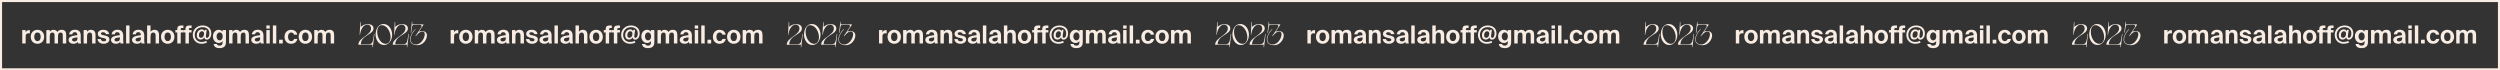 <?xml version="1.0" encoding="UTF-8"?> <svg xmlns="http://www.w3.org/2000/svg" width="1208" height="34" viewBox="0 0 1208 34" fill="none"><rect x="0" y="0" width="1208" height="34" fill="#333333" stroke="none"/> <path d="M14.44 14.58V16.14C14.2 16.104 13.996 16.104 13.756 16.104C12.94 16.104 12.4 16.404 12.4 17.616V21H10.744V14.544H12.376V15.672C12.748 14.868 13.324 14.556 14.08 14.556C14.188 14.556 14.332 14.568 14.44 14.58ZM18.099 15.696C17.187 15.696 16.539 16.428 16.539 17.784C16.539 19.14 17.187 19.86 18.099 19.86C19.011 19.86 19.659 19.14 19.659 17.784C19.659 16.428 19.011 15.696 18.099 15.696ZM18.099 21.156C16.467 21.156 14.859 20.04 14.859 17.784C14.859 15.516 16.467 14.4 18.099 14.4C19.731 14.4 21.339 15.516 21.339 17.784C21.339 20.04 19.731 21.156 18.099 21.156ZM30.336 21V17.244C30.336 16.536 30.276 15.732 29.304 15.732C28.2 15.732 28.02 16.656 28.02 17.64V21H26.364V17.244C26.364 16.536 26.304 15.732 25.332 15.732C24.228 15.732 24.048 16.656 24.048 17.64V21H22.392V14.544H24.048V15.396C24.42 14.76 25.068 14.4 25.848 14.4C26.94 14.4 27.432 14.988 27.684 15.456C28.2 14.736 28.836 14.4 29.808 14.4C31.428 14.4 31.992 15.408 31.992 16.932V21H30.336ZM37.417 18.528V18.048C35.557 18.24 34.825 18.456 34.825 19.176C34.825 19.644 35.185 20.028 35.941 20.028C36.985 20.028 37.417 19.476 37.417 18.528ZM37.561 20.196C37.093 20.868 36.421 21.156 35.449 21.156C34.213 21.156 33.121 20.436 33.121 19.26C33.121 17.736 34.825 17.28 37.369 16.992V16.884C37.369 15.888 36.829 15.54 36.157 15.54C35.521 15.54 34.993 15.864 34.957 16.584H33.409C33.541 15.312 34.573 14.376 36.241 14.376C37.765 14.376 39.025 15.048 39.025 17.22C39.025 17.412 39.001 18.288 39.001 18.864C39.001 19.884 39.061 20.46 39.193 21H37.669C37.621 20.796 37.597 20.52 37.561 20.196ZM42.06 14.544V15.396C42.432 14.736 43.128 14.4 43.932 14.4C45.48 14.4 46.164 15.336 46.164 16.932V21H44.508V17.292C44.508 16.464 44.328 15.732 43.392 15.732C42.3 15.732 42.06 16.62 42.06 17.64V21H40.404V14.544H42.06ZM52.737 16.488H51.189C51.057 15.948 50.577 15.564 49.809 15.564C49.197 15.564 48.765 15.792 48.765 16.188C48.765 16.536 49.017 16.8 49.629 16.932L50.493 17.124C51.777 17.412 52.869 17.736 52.869 19.068C52.869 20.364 51.537 21.156 50.073 21.156C48.489 21.156 47.289 20.34 47.133 18.864H48.729C48.825 19.488 49.257 19.956 50.121 19.956C50.841 19.956 51.285 19.692 51.285 19.224C51.285 18.744 50.793 18.564 50.229 18.432L49.269 18.228C48.057 17.976 47.253 17.472 47.253 16.296C47.253 15.144 48.501 14.376 49.893 14.376C51.237 14.376 52.509 15 52.737 16.488ZM57.936 18.528V18.048C56.076 18.24 55.344 18.456 55.344 19.176C55.344 19.644 55.704 20.028 56.46 20.028C57.504 20.028 57.936 19.476 57.936 18.528ZM58.08 20.196C57.612 20.868 56.94 21.156 55.968 21.156C54.732 21.156 53.64 20.436 53.64 19.26C53.64 17.736 55.344 17.28 57.888 16.992V16.884C57.888 15.888 57.348 15.54 56.676 15.54C56.04 15.54 55.512 15.864 55.476 16.584H53.928C54.06 15.312 55.092 14.376 56.76 14.376C58.284 14.376 59.544 15.048 59.544 17.22C59.544 17.412 59.52 18.288 59.52 18.864C59.52 19.884 59.58 20.46 59.712 21H58.188C58.14 20.796 58.116 20.52 58.08 20.196ZM62.58 12.3V21H60.924V12.3H62.58ZM68.096 18.528V18.048C66.236 18.24 65.504 18.456 65.504 19.176C65.504 19.644 65.864 20.028 66.62 20.028C67.664 20.028 68.096 19.476 68.096 18.528ZM68.24 20.196C67.772 20.868 67.1 21.156 66.128 21.156C64.892 21.156 63.8 20.436 63.8 19.26C63.8 17.736 65.504 17.28 68.048 16.992V16.884C68.048 15.888 67.508 15.54 66.836 15.54C66.2 15.54 65.672 15.864 65.636 16.584H64.088C64.22 15.312 65.252 14.376 66.92 14.376C68.444 14.376 69.704 15.048 69.704 17.22C69.704 17.412 69.68 18.288 69.68 18.864C69.68 19.884 69.74 20.46 69.872 21H68.348C68.3 20.796 68.276 20.52 68.24 20.196ZM72.74 12.3V15.396C73.112 14.736 73.808 14.4 74.612 14.4C76.16 14.4 76.844 15.336 76.844 16.932V21H75.188V17.292C75.188 16.464 75.008 15.732 74.072 15.732C72.98 15.732 72.74 16.62 72.74 17.64V21H71.084V12.3H72.74ZM81.04 15.696C80.128 15.696 79.48 16.428 79.48 17.784C79.48 19.14 80.128 19.86 81.04 19.86C81.952 19.86 82.6 19.14 82.6 17.784C82.6 16.428 81.952 15.696 81.04 15.696ZM81.04 21.156C79.408 21.156 77.8 20.04 77.8 17.784C77.8 15.516 79.408 14.4 81.04 14.4C82.672 14.4 84.28 15.516 84.28 17.784C84.28 20.04 82.672 21.156 81.04 21.156ZM85.666 14.544V14.184C85.666 12.552 86.434 12.3 88.054 12.3H88.618V13.524H88.294C87.478 13.524 87.322 13.62 87.322 14.232V14.544H88.618V15.684H87.322V21H85.666V15.684H84.754V14.544H85.666ZM89.615 14.544V14.184C89.615 12.552 90.383 12.3 92.003 12.3H92.567V13.524H92.243C91.427 13.524 91.271 13.62 91.271 14.232V14.544H92.567V15.684H91.271V21H89.615V15.684H88.703V14.544H89.615ZM97.56 15.096C96.66 15.096 96.132 15.996 96.132 16.992C96.132 17.844 96.492 18.252 97.128 18.252C98.076 18.252 98.604 17.328 98.604 16.272C98.604 15.516 98.232 15.096 97.56 15.096ZM99.924 19.164C99.288 19.164 98.784 18.78 98.688 18.06C98.316 18.744 97.728 19.128 96.864 19.128C95.928 19.128 95.088 18.48 95.088 16.98C95.088 15.588 96.012 14.196 97.548 14.196C98.22 14.196 98.7 14.544 98.928 15.108C98.964 14.88 98.976 14.628 99.024 14.4H99.876L99.528 17.016C99.492 17.196 99.48 17.364 99.48 17.496C99.48 18.036 99.66 18.3 100.032 18.3C100.656 18.3 101.172 17.508 101.172 16.176C101.172 14.184 99.804 13.14 97.836 13.14C95.616 13.14 94.104 14.736 94.104 16.848C94.104 18.888 95.436 20.28 97.416 20.28C98.232 20.28 98.928 20.136 99.696 19.764L100.032 20.568C99.228 20.964 98.28 21.156 97.416 21.156C94.884 21.156 93.144 19.368 93.144 16.812C93.144 14.244 95.184 12.3 97.86 12.3C100.176 12.3 102.096 13.5 102.096 16.128C102.096 18.084 101.016 19.164 99.924 19.164ZM106.118 19.512C107.042 19.512 107.606 18.732 107.606 17.58C107.606 16.44 107.042 15.66 106.118 15.66C105.266 15.66 104.63 16.512 104.63 17.592C104.63 18.66 105.266 19.512 106.118 19.512ZM107.546 14.544H109.19V20.352C109.19 22.464 108.002 23.256 106.022 23.256C104.642 23.256 103.43 22.752 103.202 21.252H104.774C104.918 21.78 105.362 22.044 106.106 22.044C106.97 22.044 107.546 21.636 107.546 20.664V19.8C107.126 20.508 106.37 20.772 105.698 20.772C104.114 20.772 102.89 19.464 102.89 17.58C102.89 15.744 104.078 14.4 105.698 14.4C106.514 14.4 107.258 14.82 107.546 15.384V14.544ZM118.637 21V17.244C118.637 16.536 118.577 15.732 117.605 15.732C116.501 15.732 116.321 16.656 116.321 17.64V21H114.665V17.244C114.665 16.536 114.605 15.732 113.633 15.732C112.529 15.732 112.349 16.656 112.349 17.64V21H110.693V14.544H112.349V15.396C112.721 14.76 113.369 14.4 114.149 14.4C115.241 14.4 115.733 14.988 115.985 15.456C116.501 14.736 117.137 14.4 118.109 14.4C119.729 14.4 120.293 15.408 120.293 16.932V21H118.637ZM125.717 18.528V18.048C123.857 18.24 123.125 18.456 123.125 19.176C123.125 19.644 123.485 20.028 124.241 20.028C125.285 20.028 125.717 19.476 125.717 18.528ZM125.861 20.196C125.393 20.868 124.721 21.156 123.749 21.156C122.513 21.156 121.421 20.436 121.421 19.26C121.421 17.736 123.125 17.28 125.669 16.992V16.884C125.669 15.888 125.129 15.54 124.457 15.54C123.821 15.54 123.293 15.864 123.257 16.584H121.709C121.841 15.312 122.873 14.376 124.541 14.376C126.065 14.376 127.325 15.048 127.325 17.22C127.325 17.412 127.301 18.288 127.301 18.864C127.301 19.884 127.361 20.46 127.493 21H125.969C125.921 20.796 125.897 20.52 125.861 20.196ZM128.705 14.544H130.361V21H128.705V14.544ZM128.705 12.3H130.361V13.836H128.705V12.3ZM133.502 12.3V21H131.846V12.3H133.502ZM136.63 21H134.854V19.2H136.63V21ZM140.712 14.4C142.068 14.4 143.412 15.156 143.64 16.752H142.056C141.924 16.128 141.348 15.684 140.712 15.684C139.848 15.684 139.164 16.416 139.164 17.76C139.164 19.116 139.812 19.872 140.724 19.872C141.3 19.872 141.888 19.572 142.116 18.804H143.7C143.316 20.568 141.984 21.156 140.64 21.156C138.708 21.156 137.472 19.74 137.472 17.784C137.472 15.816 138.78 14.4 140.712 14.4ZM147.556 15.696C146.644 15.696 145.996 16.428 145.996 17.784C145.996 19.14 146.644 19.86 147.556 19.86C148.468 19.86 149.116 19.14 149.116 17.784C149.116 16.428 148.468 15.696 147.556 15.696ZM147.556 21.156C145.924 21.156 144.316 20.04 144.316 17.784C144.316 15.516 145.924 14.4 147.556 14.4C149.188 14.4 150.796 15.516 150.796 17.784C150.796 20.04 149.188 21.156 147.556 21.156ZM159.793 21V17.244C159.793 16.536 159.733 15.732 158.761 15.732C157.657 15.732 157.477 16.656 157.477 17.64V21H155.821V17.244C155.821 16.536 155.761 15.732 154.789 15.732C153.685 15.732 153.505 16.656 153.505 17.64V21H151.849V14.544H153.505V15.396C153.877 14.76 154.525 14.4 155.305 14.4C156.397 14.4 156.889 14.988 157.141 15.456C157.657 14.736 158.293 14.4 159.265 14.4C160.885 14.4 161.449 15.408 161.449 16.932V21H159.793Z" fill="#F9ECE2"></path> <path d="M180.014 21.588L173.154 21.602C173.14 18.201 179.3 17.038 179.3 13.79C179.3 12.572 178.474 11.9 177.48 11.9C175.478 11.9 174.204 14.406 173.98 16.744H173.784L174.12 10.585H174.316L174.344 13.021C174.75 12.713 175.688 11.649 177.606 11.649C179.482 11.649 180.476 12.489 180.476 13.707C180.476 16.87 174.498 16.884 174.358 21.364H177.396C177.396 21.364 177.914 21.351 178.208 21.351C179.692 21.323 180.084 20.651 180.406 18.55C180.518 17.837 180.742 16.366 180.742 16.366L180.938 16.395L180.322 21.421L180.168 22.806H179.972L180.014 21.588ZM181.494 16.73C181.494 13.678 183.132 11.592 185.302 11.592C187.962 11.592 189.488 14.322 189.488 16.73C189.488 19.684 187.696 21.756 185.568 21.756C182.964 21.756 181.494 19.096 181.494 16.73ZM188.718 17.907C188.718 15.652 187.178 12.181 184.462 12.181C183.006 12.181 182.278 13.623 182.278 15.457C182.278 17.892 183.818 21.169 186.352 21.169C187.836 21.169 188.718 19.811 188.718 17.907ZM196.639 21.588L189.779 21.602C189.765 18.201 195.925 17.038 195.925 13.79C195.925 12.572 195.099 11.9 194.105 11.9C192.103 11.9 190.829 14.406 190.605 16.744H190.409L190.745 10.585H190.941L190.969 13.021C191.375 12.713 192.313 11.649 194.231 11.649C196.107 11.649 197.101 12.489 197.101 13.707C197.101 16.87 191.123 16.884 190.983 21.364H194.021C194.021 21.364 194.539 21.351 194.833 21.351C196.317 21.323 196.709 20.651 197.031 18.55C197.143 17.837 197.367 16.366 197.367 16.366L197.563 16.395L196.947 21.421L196.793 22.806H196.597L196.639 21.588ZM202.781 12.012H202.655C201.983 12.012 201.031 11.998 199.813 12.055C199.407 12.069 199.197 12.377 199.071 13.091C198.931 13.847 198.679 15.806 198.679 15.806L198.455 15.778L199.043 10.57H199.239L199.197 11.789H204.601V12.012L202.375 15.345C203.369 14.812 206.295 14.588 206.295 17.151C206.295 19.265 204.335 21.84 201.759 21.84C196.509 21.84 197.713 16.927 200.625 14.085L200.779 14.239C200.779 14.239 200.205 14.771 199.617 15.624C199.001 16.52 198.357 17.738 198.357 19.11C198.357 20.805 199.799 21.518 201.031 21.518C203.201 21.518 205.245 18.718 205.245 16.479C205.245 15.764 204.839 15.232 204.083 15.232C202.599 15.232 201.325 17.038 200.933 17.5L200.765 17.36L203.467 13.3C203.985 12.53 203.705 12.012 202.781 12.012Z" fill="#F9ECE2"></path> <path d="M221.44 14.58V16.14C221.2 16.104 220.996 16.104 220.756 16.104C219.94 16.104 219.4 16.404 219.4 17.616V21H217.744V14.544H219.376V15.672C219.748 14.868 220.324 14.556 221.08 14.556C221.188 14.556 221.332 14.568 221.44 14.58ZM225.099 15.696C224.187 15.696 223.539 16.428 223.539 17.784C223.539 19.14 224.187 19.86 225.099 19.86C226.011 19.86 226.659 19.14 226.659 17.784C226.659 16.428 226.011 15.696 225.099 15.696ZM225.099 21.156C223.467 21.156 221.859 20.04 221.859 17.784C221.859 15.516 223.467 14.4 225.099 14.4C226.731 14.4 228.339 15.516 228.339 17.784C228.339 20.04 226.731 21.156 225.099 21.156ZM237.336 21V17.244C237.336 16.536 237.276 15.732 236.304 15.732C235.2 15.732 235.02 16.656 235.02 17.64V21H233.364V17.244C233.364 16.536 233.304 15.732 232.332 15.732C231.228 15.732 231.048 16.656 231.048 17.64V21H229.392V14.544H231.048V15.396C231.42 14.76 232.068 14.4 232.848 14.4C233.94 14.4 234.432 14.988 234.684 15.456C235.2 14.736 235.836 14.4 236.808 14.4C238.428 14.4 238.992 15.408 238.992 16.932V21H237.336ZM244.417 18.528V18.048C242.557 18.24 241.825 18.456 241.825 19.176C241.825 19.644 242.185 20.028 242.941 20.028C243.985 20.028 244.417 19.476 244.417 18.528ZM244.561 20.196C244.093 20.868 243.421 21.156 242.449 21.156C241.213 21.156 240.121 20.436 240.121 19.26C240.121 17.736 241.825 17.28 244.369 16.992V16.884C244.369 15.888 243.829 15.54 243.157 15.54C242.521 15.54 241.993 15.864 241.957 16.584H240.409C240.541 15.312 241.573 14.376 243.241 14.376C244.765 14.376 246.025 15.048 246.025 17.22C246.025 17.412 246.001 18.288 246.001 18.864C246.001 19.884 246.061 20.46 246.193 21H244.669C244.621 20.796 244.597 20.52 244.561 20.196ZM249.06 14.544V15.396C249.432 14.736 250.128 14.4 250.932 14.4C252.48 14.4 253.164 15.336 253.164 16.932V21H251.508V17.292C251.508 16.464 251.328 15.732 250.392 15.732C249.3 15.732 249.06 16.62 249.06 17.64V21H247.404V14.544H249.06ZM259.737 16.488H258.189C258.057 15.948 257.577 15.564 256.809 15.564C256.197 15.564 255.765 15.792 255.765 16.188C255.765 16.536 256.017 16.8 256.629 16.932L257.493 17.124C258.777 17.412 259.869 17.736 259.869 19.068C259.869 20.364 258.537 21.156 257.073 21.156C255.489 21.156 254.289 20.34 254.133 18.864H255.729C255.825 19.488 256.257 19.956 257.121 19.956C257.841 19.956 258.285 19.692 258.285 19.224C258.285 18.744 257.793 18.564 257.229 18.432L256.269 18.228C255.057 17.976 254.253 17.472 254.253 16.296C254.253 15.144 255.501 14.376 256.893 14.376C258.237 14.376 259.509 15 259.737 16.488ZM264.936 18.528V18.048C263.076 18.24 262.344 18.456 262.344 19.176C262.344 19.644 262.704 20.028 263.46 20.028C264.504 20.028 264.936 19.476 264.936 18.528ZM265.08 20.196C264.612 20.868 263.94 21.156 262.968 21.156C261.732 21.156 260.64 20.436 260.64 19.26C260.64 17.736 262.344 17.28 264.888 16.992V16.884C264.888 15.888 264.348 15.54 263.676 15.54C263.04 15.54 262.512 15.864 262.476 16.584H260.928C261.06 15.312 262.092 14.376 263.76 14.376C265.284 14.376 266.544 15.048 266.544 17.22C266.544 17.412 266.52 18.288 266.52 18.864C266.52 19.884 266.58 20.46 266.712 21H265.188C265.14 20.796 265.116 20.52 265.08 20.196ZM269.58 12.3V21H267.924V12.3H269.58ZM275.096 18.528V18.048C273.236 18.24 272.504 18.456 272.504 19.176C272.504 19.644 272.864 20.028 273.62 20.028C274.664 20.028 275.096 19.476 275.096 18.528ZM275.24 20.196C274.772 20.868 274.1 21.156 273.128 21.156C271.892 21.156 270.8 20.436 270.8 19.26C270.8 17.736 272.504 17.28 275.048 16.992V16.884C275.048 15.888 274.508 15.54 273.836 15.54C273.2 15.54 272.672 15.864 272.636 16.584H271.088C271.22 15.312 272.252 14.376 273.92 14.376C275.444 14.376 276.704 15.048 276.704 17.22C276.704 17.412 276.68 18.288 276.68 18.864C276.68 19.884 276.74 20.46 276.872 21H275.348C275.3 20.796 275.276 20.52 275.24 20.196ZM279.74 12.3V15.396C280.112 14.736 280.808 14.4 281.612 14.4C283.16 14.4 283.844 15.336 283.844 16.932V21H282.188V17.292C282.188 16.464 282.008 15.732 281.072 15.732C279.98 15.732 279.74 16.62 279.74 17.64V21H278.084V12.3H279.74ZM288.04 15.696C287.128 15.696 286.48 16.428 286.48 17.784C286.48 19.14 287.128 19.86 288.04 19.86C288.952 19.86 289.6 19.14 289.6 17.784C289.6 16.428 288.952 15.696 288.04 15.696ZM288.04 21.156C286.408 21.156 284.8 20.04 284.8 17.784C284.8 15.516 286.408 14.4 288.04 14.4C289.672 14.4 291.28 15.516 291.28 17.784C291.28 20.04 289.672 21.156 288.04 21.156ZM292.666 14.544V14.184C292.666 12.552 293.434 12.3 295.054 12.3H295.618V13.524H295.294C294.478 13.524 294.322 13.62 294.322 14.232V14.544H295.618V15.684H294.322V21H292.666V15.684H291.754V14.544H292.666ZM296.615 14.544V14.184C296.615 12.552 297.383 12.3 299.003 12.3H299.567V13.524H299.243C298.427 13.524 298.271 13.62 298.271 14.232V14.544H299.567V15.684H298.271V21H296.615V15.684H295.703V14.544H296.615ZM304.56 15.096C303.66 15.096 303.132 15.996 303.132 16.992C303.132 17.844 303.492 18.252 304.128 18.252C305.076 18.252 305.604 17.328 305.604 16.272C305.604 15.516 305.232 15.096 304.56 15.096ZM306.924 19.164C306.288 19.164 305.784 18.78 305.688 18.06C305.316 18.744 304.728 19.128 303.864 19.128C302.928 19.128 302.088 18.48 302.088 16.98C302.088 15.588 303.012 14.196 304.548 14.196C305.22 14.196 305.7 14.544 305.928 15.108C305.964 14.88 305.976 14.628 306.024 14.4H306.876L306.528 17.016C306.492 17.196 306.48 17.364 306.48 17.496C306.48 18.036 306.66 18.3 307.032 18.3C307.656 18.3 308.172 17.508 308.172 16.176C308.172 14.184 306.804 13.14 304.836 13.14C302.616 13.14 301.104 14.736 301.104 16.848C301.104 18.888 302.436 20.28 304.416 20.28C305.232 20.28 305.928 20.136 306.696 19.764L307.032 20.568C306.228 20.964 305.28 21.156 304.416 21.156C301.884 21.156 300.144 19.368 300.144 16.812C300.144 14.244 302.184 12.3 304.86 12.3C307.176 12.3 309.096 13.5 309.096 16.128C309.096 18.084 308.016 19.164 306.924 19.164ZM313.118 19.512C314.042 19.512 314.606 18.732 314.606 17.58C314.606 16.44 314.042 15.66 313.118 15.66C312.266 15.66 311.63 16.512 311.63 17.592C311.63 18.66 312.266 19.512 313.118 19.512ZM314.546 14.544H316.19V20.352C316.19 22.464 315.002 23.256 313.022 23.256C311.642 23.256 310.43 22.752 310.202 21.252H311.774C311.918 21.78 312.362 22.044 313.106 22.044C313.97 22.044 314.546 21.636 314.546 20.664V19.8C314.126 20.508 313.37 20.772 312.698 20.772C311.114 20.772 309.89 19.464 309.89 17.58C309.89 15.744 311.078 14.4 312.698 14.4C313.514 14.4 314.258 14.82 314.546 15.384V14.544ZM325.637 21V17.244C325.637 16.536 325.577 15.732 324.605 15.732C323.501 15.732 323.321 16.656 323.321 17.64V21H321.665V17.244C321.665 16.536 321.605 15.732 320.633 15.732C319.529 15.732 319.349 16.656 319.349 17.64V21H317.693V14.544H319.349V15.396C319.721 14.76 320.369 14.4 321.149 14.4C322.241 14.4 322.733 14.988 322.985 15.456C323.501 14.736 324.137 14.4 325.109 14.4C326.729 14.4 327.293 15.408 327.293 16.932V21H325.637ZM332.717 18.528V18.048C330.857 18.24 330.125 18.456 330.125 19.176C330.125 19.644 330.485 20.028 331.241 20.028C332.285 20.028 332.717 19.476 332.717 18.528ZM332.861 20.196C332.393 20.868 331.721 21.156 330.749 21.156C329.513 21.156 328.421 20.436 328.421 19.26C328.421 17.736 330.125 17.28 332.669 16.992V16.884C332.669 15.888 332.129 15.54 331.457 15.54C330.821 15.54 330.293 15.864 330.257 16.584H328.709C328.841 15.312 329.873 14.376 331.541 14.376C333.065 14.376 334.325 15.048 334.325 17.22C334.325 17.412 334.301 18.288 334.301 18.864C334.301 19.884 334.361 20.46 334.493 21H332.969C332.921 20.796 332.897 20.52 332.861 20.196ZM335.705 14.544H337.361V21H335.705V14.544ZM335.705 12.3H337.361V13.836H335.705V12.3ZM340.502 12.3V21H338.846V12.3H340.502ZM343.63 21H341.854V19.2H343.63V21ZM347.712 14.4C349.068 14.4 350.412 15.156 350.64 16.752H349.056C348.924 16.128 348.348 15.684 347.712 15.684C346.848 15.684 346.164 16.416 346.164 17.76C346.164 19.116 346.812 19.872 347.724 19.872C348.3 19.872 348.888 19.572 349.116 18.804H350.7C350.316 20.568 348.984 21.156 347.64 21.156C345.708 21.156 344.472 19.74 344.472 17.784C344.472 15.816 345.78 14.4 347.712 14.4ZM354.556 15.696C353.644 15.696 352.996 16.428 352.996 17.784C352.996 19.14 353.644 19.86 354.556 19.86C355.468 19.86 356.116 19.14 356.116 17.784C356.116 16.428 355.468 15.696 354.556 15.696ZM354.556 21.156C352.924 21.156 351.316 20.04 351.316 17.784C351.316 15.516 352.924 14.4 354.556 14.4C356.188 14.4 357.796 15.516 357.796 17.784C357.796 20.04 356.188 21.156 354.556 21.156ZM366.793 21V17.244C366.793 16.536 366.733 15.732 365.761 15.732C364.657 15.732 364.477 16.656 364.477 17.64V21H362.821V17.244C362.821 16.536 362.761 15.732 361.789 15.732C360.685 15.732 360.505 16.656 360.505 17.64V21H358.849V14.544H360.505V15.396C360.877 14.76 361.525 14.4 362.305 14.4C363.397 14.4 363.889 14.988 364.141 15.456C364.657 14.736 365.293 14.4 366.265 14.4C367.885 14.4 368.449 15.408 368.449 16.932V21H366.793Z" fill="#F9ECE2"></path> <path d="M387.014 21.588L380.154 21.602C380.14 18.201 386.3 17.038 386.3 13.79C386.3 12.572 385.474 11.9 384.48 11.9C382.478 11.9 381.204 14.406 380.98 16.744H380.784L381.12 10.585H381.316L381.344 13.021C381.75 12.713 382.688 11.649 384.606 11.649C386.482 11.649 387.476 12.489 387.476 13.707C387.476 16.87 381.498 16.884 381.358 21.364H384.396C384.396 21.364 384.914 21.351 385.208 21.351C386.692 21.323 387.084 20.651 387.406 18.55C387.518 17.837 387.742 16.366 387.742 16.366L387.938 16.395L387.322 21.421L387.168 22.806H386.972L387.014 21.588ZM388.494 16.73C388.494 13.678 390.132 11.592 392.302 11.592C394.962 11.592 396.488 14.322 396.488 16.73C396.488 19.684 394.696 21.756 392.568 21.756C389.964 21.756 388.494 19.096 388.494 16.73ZM395.718 17.907C395.718 15.652 394.178 12.181 391.462 12.181C390.006 12.181 389.278 13.623 389.278 15.457C389.278 17.892 390.818 21.169 393.352 21.169C394.836 21.169 395.718 19.811 395.718 17.907ZM403.639 21.588L396.779 21.602C396.765 18.201 402.925 17.038 402.925 13.79C402.925 12.572 402.099 11.9 401.105 11.9C399.103 11.9 397.829 14.406 397.605 16.744H397.409L397.745 10.585H397.941L397.969 13.021C398.375 12.713 399.313 11.649 401.231 11.649C403.107 11.649 404.101 12.489 404.101 13.707C404.101 16.87 398.123 16.884 397.983 21.364H401.021C401.021 21.364 401.539 21.351 401.833 21.351C403.317 21.323 403.709 20.651 404.031 18.55C404.143 17.837 404.367 16.366 404.367 16.366L404.563 16.395L403.947 21.421L403.793 22.806H403.597L403.639 21.588ZM409.781 12.012H409.655C408.983 12.012 408.031 11.998 406.813 12.055C406.407 12.069 406.197 12.377 406.071 13.091C405.931 13.847 405.679 15.806 405.679 15.806L405.455 15.778L406.043 10.57H406.239L406.197 11.789H411.601V12.012L409.375 15.345C410.369 14.812 413.295 14.588 413.295 17.151C413.295 19.265 411.335 21.84 408.759 21.84C403.509 21.84 404.713 16.927 407.625 14.085L407.779 14.239C407.779 14.239 407.205 14.771 406.617 15.624C406.001 16.52 405.357 17.738 405.357 19.11C405.357 20.805 406.799 21.518 408.031 21.518C410.201 21.518 412.245 18.718 412.245 16.479C412.245 15.764 411.839 15.232 411.083 15.232C409.599 15.232 408.325 17.038 407.933 17.5L407.765 17.36L410.467 13.3C410.985 12.53 410.705 12.012 409.781 12.012Z" fill="#F9ECE2"></path> <path d="M428.44 14.58V16.14C428.2 16.104 427.996 16.104 427.756 16.104C426.94 16.104 426.4 16.404 426.4 17.616V21H424.744V14.544H426.376V15.672C426.748 14.868 427.324 14.556 428.08 14.556C428.188 14.556 428.332 14.568 428.44 14.58ZM432.099 15.696C431.187 15.696 430.539 16.428 430.539 17.784C430.539 19.14 431.187 19.86 432.099 19.86C433.011 19.86 433.659 19.14 433.659 17.784C433.659 16.428 433.011 15.696 432.099 15.696ZM432.099 21.156C430.467 21.156 428.859 20.04 428.859 17.784C428.859 15.516 430.467 14.4 432.099 14.4C433.731 14.4 435.339 15.516 435.339 17.784C435.339 20.04 433.731 21.156 432.099 21.156ZM444.336 21V17.244C444.336 16.536 444.276 15.732 443.304 15.732C442.2 15.732 442.02 16.656 442.02 17.64V21H440.364V17.244C440.364 16.536 440.304 15.732 439.332 15.732C438.228 15.732 438.048 16.656 438.048 17.64V21H436.392V14.544H438.048V15.396C438.42 14.76 439.068 14.4 439.848 14.4C440.94 14.4 441.432 14.988 441.684 15.456C442.2 14.736 442.836 14.4 443.808 14.4C445.428 14.4 445.992 15.408 445.992 16.932V21H444.336ZM451.417 18.528V18.048C449.557 18.24 448.825 18.456 448.825 19.176C448.825 19.644 449.185 20.028 449.941 20.028C450.985 20.028 451.417 19.476 451.417 18.528ZM451.561 20.196C451.093 20.868 450.421 21.156 449.449 21.156C448.213 21.156 447.121 20.436 447.121 19.26C447.121 17.736 448.825 17.28 451.369 16.992V16.884C451.369 15.888 450.829 15.54 450.157 15.54C449.521 15.54 448.993 15.864 448.957 16.584H447.409C447.541 15.312 448.573 14.376 450.241 14.376C451.765 14.376 453.025 15.048 453.025 17.22C453.025 17.412 453.001 18.288 453.001 18.864C453.001 19.884 453.061 20.46 453.193 21H451.669C451.621 20.796 451.597 20.52 451.561 20.196ZM456.06 14.544V15.396C456.432 14.736 457.128 14.4 457.932 14.4C459.48 14.4 460.164 15.336 460.164 16.932V21H458.508V17.292C458.508 16.464 458.328 15.732 457.392 15.732C456.3 15.732 456.06 16.62 456.06 17.64V21H454.404V14.544H456.06ZM466.737 16.488H465.189C465.057 15.948 464.577 15.564 463.809 15.564C463.197 15.564 462.765 15.792 462.765 16.188C462.765 16.536 463.017 16.8 463.629 16.932L464.493 17.124C465.777 17.412 466.869 17.736 466.869 19.068C466.869 20.364 465.537 21.156 464.073 21.156C462.489 21.156 461.289 20.34 461.133 18.864H462.729C462.825 19.488 463.257 19.956 464.121 19.956C464.841 19.956 465.285 19.692 465.285 19.224C465.285 18.744 464.793 18.564 464.229 18.432L463.269 18.228C462.057 17.976 461.253 17.472 461.253 16.296C461.253 15.144 462.501 14.376 463.893 14.376C465.237 14.376 466.509 15 466.737 16.488ZM471.936 18.528V18.048C470.076 18.24 469.344 18.456 469.344 19.176C469.344 19.644 469.704 20.028 470.46 20.028C471.504 20.028 471.936 19.476 471.936 18.528ZM472.08 20.196C471.612 20.868 470.94 21.156 469.968 21.156C468.732 21.156 467.64 20.436 467.64 19.26C467.64 17.736 469.344 17.28 471.888 16.992V16.884C471.888 15.888 471.348 15.54 470.676 15.54C470.04 15.54 469.512 15.864 469.476 16.584H467.928C468.06 15.312 469.092 14.376 470.76 14.376C472.284 14.376 473.544 15.048 473.544 17.22C473.544 17.412 473.52 18.288 473.52 18.864C473.52 19.884 473.58 20.46 473.712 21H472.188C472.14 20.796 472.116 20.52 472.08 20.196ZM476.58 12.3V21H474.924V12.3H476.58ZM482.096 18.528V18.048C480.236 18.24 479.504 18.456 479.504 19.176C479.504 19.644 479.864 20.028 480.62 20.028C481.664 20.028 482.096 19.476 482.096 18.528ZM482.24 20.196C481.772 20.868 481.1 21.156 480.128 21.156C478.892 21.156 477.8 20.436 477.8 19.26C477.8 17.736 479.504 17.28 482.048 16.992V16.884C482.048 15.888 481.508 15.54 480.836 15.54C480.2 15.54 479.672 15.864 479.636 16.584H478.088C478.22 15.312 479.252 14.376 480.92 14.376C482.444 14.376 483.704 15.048 483.704 17.22C483.704 17.412 483.68 18.288 483.68 18.864C483.68 19.884 483.74 20.46 483.872 21H482.348C482.3 20.796 482.276 20.52 482.24 20.196ZM486.74 12.3V15.396C487.112 14.736 487.808 14.4 488.612 14.4C490.16 14.4 490.844 15.336 490.844 16.932V21H489.188V17.292C489.188 16.464 489.008 15.732 488.072 15.732C486.98 15.732 486.74 16.62 486.74 17.64V21H485.084V12.3H486.74ZM495.04 15.696C494.128 15.696 493.48 16.428 493.48 17.784C493.48 19.14 494.128 19.86 495.04 19.86C495.952 19.86 496.6 19.14 496.6 17.784C496.6 16.428 495.952 15.696 495.04 15.696ZM495.04 21.156C493.408 21.156 491.8 20.04 491.8 17.784C491.8 15.516 493.408 14.4 495.04 14.4C496.672 14.4 498.28 15.516 498.28 17.784C498.28 20.04 496.672 21.156 495.04 21.156ZM499.666 14.544V14.184C499.666 12.552 500.434 12.3 502.054 12.3H502.618V13.524H502.294C501.478 13.524 501.322 13.62 501.322 14.232V14.544H502.618V15.684H501.322V21H499.666V15.684H498.754V14.544H499.666ZM503.615 14.544V14.184C503.615 12.552 504.383 12.3 506.003 12.3H506.567V13.524H506.243C505.427 13.524 505.271 13.62 505.271 14.232V14.544H506.567V15.684H505.271V21H503.615V15.684H502.703V14.544H503.615ZM511.56 15.096C510.66 15.096 510.132 15.996 510.132 16.992C510.132 17.844 510.492 18.252 511.128 18.252C512.076 18.252 512.604 17.328 512.604 16.272C512.604 15.516 512.232 15.096 511.56 15.096ZM513.924 19.164C513.288 19.164 512.784 18.78 512.688 18.06C512.316 18.744 511.728 19.128 510.864 19.128C509.928 19.128 509.088 18.48 509.088 16.98C509.088 15.588 510.012 14.196 511.548 14.196C512.22 14.196 512.7 14.544 512.928 15.108C512.964 14.88 512.976 14.628 513.024 14.4H513.876L513.528 17.016C513.492 17.196 513.48 17.364 513.48 17.496C513.48 18.036 513.66 18.3 514.032 18.3C514.656 18.3 515.172 17.508 515.172 16.176C515.172 14.184 513.804 13.14 511.836 13.14C509.616 13.14 508.104 14.736 508.104 16.848C508.104 18.888 509.436 20.28 511.416 20.28C512.232 20.28 512.928 20.136 513.696 19.764L514.032 20.568C513.228 20.964 512.28 21.156 511.416 21.156C508.884 21.156 507.144 19.368 507.144 16.812C507.144 14.244 509.184 12.3 511.86 12.3C514.176 12.3 516.096 13.5 516.096 16.128C516.096 18.084 515.016 19.164 513.924 19.164ZM520.118 19.512C521.042 19.512 521.606 18.732 521.606 17.58C521.606 16.44 521.042 15.66 520.118 15.66C519.266 15.66 518.63 16.512 518.63 17.592C518.63 18.66 519.266 19.512 520.118 19.512ZM521.546 14.544H523.19V20.352C523.19 22.464 522.002 23.256 520.022 23.256C518.642 23.256 517.43 22.752 517.202 21.252H518.774C518.918 21.78 519.362 22.044 520.106 22.044C520.97 22.044 521.546 21.636 521.546 20.664V19.8C521.126 20.508 520.37 20.772 519.698 20.772C518.114 20.772 516.89 19.464 516.89 17.58C516.89 15.744 518.078 14.4 519.698 14.4C520.514 14.4 521.258 14.82 521.546 15.384V14.544ZM532.637 21V17.244C532.637 16.536 532.577 15.732 531.605 15.732C530.501 15.732 530.321 16.656 530.321 17.64V21H528.665V17.244C528.665 16.536 528.605 15.732 527.633 15.732C526.529 15.732 526.349 16.656 526.349 17.64V21H524.693V14.544H526.349V15.396C526.721 14.76 527.369 14.4 528.149 14.4C529.241 14.4 529.733 14.988 529.985 15.456C530.501 14.736 531.137 14.4 532.109 14.4C533.729 14.4 534.293 15.408 534.293 16.932V21H532.637ZM539.717 18.528V18.048C537.857 18.24 537.125 18.456 537.125 19.176C537.125 19.644 537.485 20.028 538.241 20.028C539.285 20.028 539.717 19.476 539.717 18.528ZM539.861 20.196C539.393 20.868 538.721 21.156 537.749 21.156C536.513 21.156 535.421 20.436 535.421 19.26C535.421 17.736 537.125 17.28 539.669 16.992V16.884C539.669 15.888 539.129 15.54 538.457 15.54C537.821 15.54 537.293 15.864 537.257 16.584H535.709C535.841 15.312 536.873 14.376 538.541 14.376C540.065 14.376 541.325 15.048 541.325 17.22C541.325 17.412 541.301 18.288 541.301 18.864C541.301 19.884 541.361 20.46 541.493 21H539.969C539.921 20.796 539.897 20.52 539.861 20.196ZM542.705 14.544H544.361V21H542.705V14.544ZM542.705 12.3H544.361V13.836H542.705V12.3ZM547.502 12.3V21H545.846V12.3H547.502ZM550.63 21H548.854V19.2H550.63V21ZM554.712 14.4C556.068 14.4 557.412 15.156 557.64 16.752H556.056C555.924 16.128 555.348 15.684 554.712 15.684C553.848 15.684 553.164 16.416 553.164 17.76C553.164 19.116 553.812 19.872 554.724 19.872C555.3 19.872 555.888 19.572 556.116 18.804H557.7C557.316 20.568 555.984 21.156 554.64 21.156C552.708 21.156 551.472 19.74 551.472 17.784C551.472 15.816 552.78 14.4 554.712 14.4ZM561.556 15.696C560.644 15.696 559.996 16.428 559.996 17.784C559.996 19.14 560.644 19.86 561.556 19.86C562.468 19.86 563.116 19.14 563.116 17.784C563.116 16.428 562.468 15.696 561.556 15.696ZM561.556 21.156C559.924 21.156 558.316 20.04 558.316 17.784C558.316 15.516 559.924 14.4 561.556 14.4C563.188 14.4 564.796 15.516 564.796 17.784C564.796 20.04 563.188 21.156 561.556 21.156ZM573.793 21V17.244C573.793 16.536 573.733 15.732 572.761 15.732C571.657 15.732 571.477 16.656 571.477 17.64V21H569.821V17.244C569.821 16.536 569.761 15.732 568.789 15.732C567.685 15.732 567.505 16.656 567.505 17.64V21H565.849V14.544H567.505V15.396C567.877 14.76 568.525 14.4 569.305 14.4C570.397 14.4 570.889 14.988 571.141 15.456C571.657 14.736 572.293 14.4 573.265 14.4C574.885 14.4 575.449 15.408 575.449 16.932V21H573.793Z" fill="#F9ECE2"></path> <path d="M594.014 21.588L587.154 21.602C587.14 18.201 593.3 17.038 593.3 13.79C593.3 12.572 592.474 11.9 591.48 11.9C589.478 11.9 588.204 14.406 587.98 16.744H587.784L588.12 10.585H588.316L588.344 13.021C588.75 12.713 589.688 11.649 591.606 11.649C593.482 11.649 594.476 12.489 594.476 13.707C594.476 16.87 588.498 16.884 588.358 21.364H591.396C591.396 21.364 591.914 21.351 592.208 21.351C593.692 21.323 594.084 20.651 594.406 18.55C594.518 17.837 594.742 16.366 594.742 16.366L594.938 16.395L594.322 21.421L594.168 22.806H593.972L594.014 21.588ZM595.494 16.73C595.494 13.678 597.132 11.592 599.302 11.592C601.962 11.592 603.488 14.322 603.488 16.73C603.488 19.684 601.696 21.756 599.568 21.756C596.964 21.756 595.494 19.096 595.494 16.73ZM602.718 17.907C602.718 15.652 601.178 12.181 598.462 12.181C597.006 12.181 596.278 13.623 596.278 15.457C596.278 17.892 597.818 21.169 600.352 21.169C601.836 21.169 602.718 19.811 602.718 17.907ZM610.639 21.588L603.779 21.602C603.765 18.201 609.925 17.038 609.925 13.79C609.925 12.572 609.099 11.9 608.105 11.9C606.103 11.9 604.829 14.406 604.605 16.744H604.409L604.745 10.585H604.941L604.969 13.021C605.375 12.713 606.313 11.649 608.231 11.649C610.107 11.649 611.101 12.489 611.101 13.707C611.101 16.87 605.123 16.884 604.983 21.364H608.021C608.021 21.364 608.539 21.351 608.833 21.351C610.317 21.323 610.709 20.651 611.031 18.55C611.143 17.837 611.367 16.366 611.367 16.366L611.563 16.395L610.947 21.421L610.793 22.806H610.597L610.639 21.588ZM616.781 12.012H616.655C615.983 12.012 615.031 11.998 613.813 12.055C613.407 12.069 613.197 12.377 613.071 13.091C612.931 13.847 612.679 15.806 612.679 15.806L612.455 15.778L613.043 10.57H613.239L613.197 11.789H618.601V12.012L616.375 15.345C617.369 14.812 620.295 14.588 620.295 17.151C620.295 19.265 618.335 21.84 615.759 21.84C610.509 21.84 611.713 16.927 614.625 14.085L614.779 14.239C614.779 14.239 614.205 14.771 613.617 15.624C613.001 16.52 612.357 17.738 612.357 19.11C612.357 20.805 613.799 21.518 615.031 21.518C617.201 21.518 619.245 18.718 619.245 16.479C619.245 15.764 618.839 15.232 618.083 15.232C616.599 15.232 615.325 17.038 614.933 17.5L614.765 17.36L617.467 13.3C617.985 12.53 617.705 12.012 616.781 12.012Z" fill="#F9ECE2"></path> <path d="M635.44 14.58V16.14C635.2 16.104 634.996 16.104 634.756 16.104C633.94 16.104 633.4 16.404 633.4 17.616V21H631.744V14.544H633.376V15.672C633.748 14.868 634.324 14.556 635.08 14.556C635.188 14.556 635.332 14.568 635.44 14.58ZM639.099 15.696C638.187 15.696 637.539 16.428 637.539 17.784C637.539 19.14 638.187 19.86 639.099 19.86C640.011 19.86 640.659 19.14 640.659 17.784C640.659 16.428 640.011 15.696 639.099 15.696ZM639.099 21.156C637.467 21.156 635.859 20.04 635.859 17.784C635.859 15.516 637.467 14.4 639.099 14.4C640.731 14.4 642.339 15.516 642.339 17.784C642.339 20.04 640.731 21.156 639.099 21.156ZM651.336 21V17.244C651.336 16.536 651.276 15.732 650.304 15.732C649.2 15.732 649.02 16.656 649.02 17.64V21H647.364V17.244C647.364 16.536 647.304 15.732 646.332 15.732C645.228 15.732 645.048 16.656 645.048 17.64V21H643.392V14.544H645.048V15.396C645.42 14.76 646.068 14.4 646.848 14.4C647.94 14.4 648.432 14.988 648.684 15.456C649.2 14.736 649.836 14.4 650.808 14.4C652.428 14.4 652.992 15.408 652.992 16.932V21H651.336ZM658.417 18.528V18.048C656.557 18.24 655.825 18.456 655.825 19.176C655.825 19.644 656.185 20.028 656.941 20.028C657.985 20.028 658.417 19.476 658.417 18.528ZM658.561 20.196C658.093 20.868 657.421 21.156 656.449 21.156C655.213 21.156 654.121 20.436 654.121 19.26C654.121 17.736 655.825 17.28 658.369 16.992V16.884C658.369 15.888 657.829 15.54 657.157 15.54C656.521 15.54 655.993 15.864 655.957 16.584H654.409C654.541 15.312 655.573 14.376 657.241 14.376C658.765 14.376 660.025 15.048 660.025 17.22C660.025 17.412 660.001 18.288 660.001 18.864C660.001 19.884 660.061 20.46 660.193 21H658.669C658.621 20.796 658.597 20.52 658.561 20.196ZM663.06 14.544V15.396C663.432 14.736 664.128 14.4 664.932 14.4C666.48 14.4 667.164 15.336 667.164 16.932V21H665.508V17.292C665.508 16.464 665.328 15.732 664.392 15.732C663.3 15.732 663.06 16.62 663.06 17.64V21H661.404V14.544H663.06ZM673.737 16.488H672.189C672.057 15.948 671.577 15.564 670.809 15.564C670.197 15.564 669.765 15.792 669.765 16.188C669.765 16.536 670.017 16.8 670.629 16.932L671.493 17.124C672.777 17.412 673.869 17.736 673.869 19.068C673.869 20.364 672.537 21.156 671.073 21.156C669.489 21.156 668.289 20.34 668.133 18.864H669.729C669.825 19.488 670.257 19.956 671.121 19.956C671.841 19.956 672.285 19.692 672.285 19.224C672.285 18.744 671.793 18.564 671.229 18.432L670.269 18.228C669.057 17.976 668.253 17.472 668.253 16.296C668.253 15.144 669.501 14.376 670.893 14.376C672.237 14.376 673.509 15 673.737 16.488ZM678.936 18.528V18.048C677.076 18.24 676.344 18.456 676.344 19.176C676.344 19.644 676.704 20.028 677.46 20.028C678.504 20.028 678.936 19.476 678.936 18.528ZM679.08 20.196C678.612 20.868 677.94 21.156 676.968 21.156C675.732 21.156 674.64 20.436 674.64 19.26C674.64 17.736 676.344 17.28 678.888 16.992V16.884C678.888 15.888 678.348 15.54 677.676 15.54C677.04 15.54 676.512 15.864 676.476 16.584H674.928C675.06 15.312 676.092 14.376 677.76 14.376C679.284 14.376 680.544 15.048 680.544 17.22C680.544 17.412 680.52 18.288 680.52 18.864C680.52 19.884 680.58 20.46 680.712 21H679.188C679.14 20.796 679.116 20.52 679.08 20.196ZM683.58 12.3V21H681.924V12.3H683.58ZM689.096 18.528V18.048C687.236 18.24 686.504 18.456 686.504 19.176C686.504 19.644 686.864 20.028 687.62 20.028C688.664 20.028 689.096 19.476 689.096 18.528ZM689.24 20.196C688.772 20.868 688.1 21.156 687.128 21.156C685.892 21.156 684.8 20.436 684.8 19.26C684.8 17.736 686.504 17.28 689.048 16.992V16.884C689.048 15.888 688.508 15.54 687.836 15.54C687.2 15.54 686.672 15.864 686.636 16.584H685.088C685.22 15.312 686.252 14.376 687.92 14.376C689.444 14.376 690.704 15.048 690.704 17.22C690.704 17.412 690.68 18.288 690.68 18.864C690.68 19.884 690.74 20.46 690.872 21H689.348C689.3 20.796 689.276 20.52 689.24 20.196ZM693.74 12.3V15.396C694.112 14.736 694.808 14.4 695.612 14.4C697.16 14.4 697.844 15.336 697.844 16.932V21H696.188V17.292C696.188 16.464 696.008 15.732 695.072 15.732C693.98 15.732 693.74 16.62 693.74 17.64V21H692.084V12.3H693.74ZM702.04 15.696C701.128 15.696 700.48 16.428 700.48 17.784C700.48 19.14 701.128 19.86 702.04 19.86C702.952 19.86 703.6 19.14 703.6 17.784C703.6 16.428 702.952 15.696 702.04 15.696ZM702.04 21.156C700.408 21.156 698.8 20.04 698.8 17.784C698.8 15.516 700.408 14.4 702.04 14.4C703.672 14.4 705.28 15.516 705.28 17.784C705.28 20.04 703.672 21.156 702.04 21.156ZM706.666 14.544V14.184C706.666 12.552 707.434 12.3 709.054 12.3H709.618V13.524H709.294C708.478 13.524 708.322 13.62 708.322 14.232V14.544H709.618V15.684H708.322V21H706.666V15.684H705.754V14.544H706.666ZM710.615 14.544V14.184C710.615 12.552 711.383 12.3 713.003 12.3H713.567V13.524H713.243C712.427 13.524 712.271 13.62 712.271 14.232V14.544H713.567V15.684H712.271V21H710.615V15.684H709.703V14.544H710.615ZM718.56 15.096C717.66 15.096 717.132 15.996 717.132 16.992C717.132 17.844 717.492 18.252 718.128 18.252C719.076 18.252 719.604 17.328 719.604 16.272C719.604 15.516 719.232 15.096 718.56 15.096ZM720.924 19.164C720.288 19.164 719.784 18.78 719.688 18.06C719.316 18.744 718.728 19.128 717.864 19.128C716.928 19.128 716.088 18.48 716.088 16.98C716.088 15.588 717.012 14.196 718.548 14.196C719.22 14.196 719.7 14.544 719.928 15.108C719.964 14.88 719.976 14.628 720.024 14.4H720.876L720.528 17.016C720.492 17.196 720.48 17.364 720.48 17.496C720.48 18.036 720.66 18.3 721.032 18.3C721.656 18.3 722.172 17.508 722.172 16.176C722.172 14.184 720.804 13.14 718.836 13.14C716.616 13.14 715.104 14.736 715.104 16.848C715.104 18.888 716.436 20.28 718.416 20.28C719.232 20.28 719.928 20.136 720.696 19.764L721.032 20.568C720.228 20.964 719.28 21.156 718.416 21.156C715.884 21.156 714.144 19.368 714.144 16.812C714.144 14.244 716.184 12.3 718.86 12.3C721.176 12.3 723.096 13.5 723.096 16.128C723.096 18.084 722.016 19.164 720.924 19.164ZM727.118 19.512C728.042 19.512 728.606 18.732 728.606 17.58C728.606 16.44 728.042 15.66 727.118 15.66C726.266 15.66 725.63 16.512 725.63 17.592C725.63 18.66 726.266 19.512 727.118 19.512ZM728.546 14.544H730.19V20.352C730.19 22.464 729.002 23.256 727.022 23.256C725.642 23.256 724.43 22.752 724.202 21.252H725.774C725.918 21.78 726.362 22.044 727.106 22.044C727.97 22.044 728.546 21.636 728.546 20.664V19.8C728.126 20.508 727.37 20.772 726.698 20.772C725.114 20.772 723.89 19.464 723.89 17.58C723.89 15.744 725.078 14.4 726.698 14.4C727.514 14.4 728.258 14.82 728.546 15.384V14.544ZM739.637 21V17.244C739.637 16.536 739.577 15.732 738.605 15.732C737.501 15.732 737.321 16.656 737.321 17.64V21H735.665V17.244C735.665 16.536 735.605 15.732 734.633 15.732C733.529 15.732 733.349 16.656 733.349 17.64V21H731.693V14.544H733.349V15.396C733.721 14.76 734.369 14.4 735.149 14.4C736.241 14.4 736.733 14.988 736.985 15.456C737.501 14.736 738.137 14.4 739.109 14.4C740.729 14.4 741.293 15.408 741.293 16.932V21H739.637ZM746.717 18.528V18.048C744.857 18.24 744.125 18.456 744.125 19.176C744.125 19.644 744.485 20.028 745.241 20.028C746.285 20.028 746.717 19.476 746.717 18.528ZM746.861 20.196C746.393 20.868 745.721 21.156 744.749 21.156C743.513 21.156 742.421 20.436 742.421 19.26C742.421 17.736 744.125 17.28 746.669 16.992V16.884C746.669 15.888 746.129 15.54 745.457 15.54C744.821 15.54 744.293 15.864 744.257 16.584H742.709C742.841 15.312 743.873 14.376 745.541 14.376C747.065 14.376 748.325 15.048 748.325 17.22C748.325 17.412 748.301 18.288 748.301 18.864C748.301 19.884 748.361 20.46 748.493 21H746.969C746.921 20.796 746.897 20.52 746.861 20.196ZM749.705 14.544H751.361V21H749.705V14.544ZM749.705 12.3H751.361V13.836H749.705V12.3ZM754.502 12.3V21H752.846V12.3H754.502ZM757.63 21H755.854V19.2H757.63V21ZM761.712 14.4C763.068 14.4 764.412 15.156 764.64 16.752H763.056C762.924 16.128 762.348 15.684 761.712 15.684C760.848 15.684 760.164 16.416 760.164 17.76C760.164 19.116 760.812 19.872 761.724 19.872C762.3 19.872 762.888 19.572 763.116 18.804H764.7C764.316 20.568 762.984 21.156 761.64 21.156C759.708 21.156 758.472 19.74 758.472 17.784C758.472 15.816 759.78 14.4 761.712 14.4ZM768.556 15.696C767.644 15.696 766.996 16.428 766.996 17.784C766.996 19.14 767.644 19.86 768.556 19.86C769.468 19.86 770.116 19.14 770.116 17.784C770.116 16.428 769.468 15.696 768.556 15.696ZM768.556 21.156C766.924 21.156 765.316 20.04 765.316 17.784C765.316 15.516 766.924 14.4 768.556 14.4C770.188 14.4 771.796 15.516 771.796 17.784C771.796 20.04 770.188 21.156 768.556 21.156ZM780.793 21V17.244C780.793 16.536 780.733 15.732 779.761 15.732C778.657 15.732 778.477 16.656 778.477 17.64V21H776.821V17.244C776.821 16.536 776.761 15.732 775.789 15.732C774.685 15.732 774.505 16.656 774.505 17.64V21H772.849V14.544H774.505V15.396C774.877 14.76 775.525 14.4 776.305 14.4C777.397 14.4 777.889 14.988 778.141 15.456C778.657 14.736 779.293 14.4 780.265 14.4C781.885 14.4 782.449 15.408 782.449 16.932V21H780.793Z" fill="#F9ECE2"></path> <path d="M801.014 21.588L794.154 21.602C794.14 18.201 800.3 17.038 800.3 13.79C800.3 12.572 799.474 11.9 798.48 11.9C796.478 11.9 795.204 14.406 794.98 16.744H794.784L795.12 10.585H795.316L795.344 13.021C795.75 12.713 796.688 11.649 798.606 11.649C800.482 11.649 801.476 12.489 801.476 13.707C801.476 16.87 795.498 16.884 795.358 21.364H798.396C798.396 21.364 798.914 21.351 799.208 21.351C800.692 21.323 801.084 20.651 801.406 18.55C801.518 17.837 801.742 16.366 801.742 16.366L801.938 16.395L801.322 21.421L801.168 22.806H800.972L801.014 21.588ZM802.494 16.73C802.494 13.678 804.132 11.592 806.302 11.592C808.962 11.592 810.488 14.322 810.488 16.73C810.488 19.684 808.696 21.756 806.568 21.756C803.964 21.756 802.494 19.096 802.494 16.73ZM809.718 17.907C809.718 15.652 808.178 12.181 805.462 12.181C804.006 12.181 803.278 13.623 803.278 15.457C803.278 17.892 804.818 21.169 807.352 21.169C808.836 21.169 809.718 19.811 809.718 17.907ZM817.639 21.588L810.779 21.602C810.765 18.201 816.925 17.038 816.925 13.79C816.925 12.572 816.099 11.9 815.105 11.9C813.103 11.9 811.829 14.406 811.605 16.744H811.409L811.745 10.585H811.941L811.969 13.021C812.375 12.713 813.313 11.649 815.231 11.649C817.107 11.649 818.101 12.489 818.101 13.707C818.101 16.87 812.123 16.884 811.983 21.364H815.021C815.021 21.364 815.539 21.351 815.833 21.351C817.317 21.323 817.709 20.651 818.031 18.55C818.143 17.837 818.367 16.366 818.367 16.366L818.563 16.395L817.947 21.421L817.793 22.806H817.597L817.639 21.588ZM823.781 12.012H823.655C822.983 12.012 822.031 11.998 820.813 12.055C820.407 12.069 820.197 12.377 820.071 13.091C819.931 13.847 819.679 15.806 819.679 15.806L819.455 15.778L820.043 10.57H820.239L820.197 11.789H825.601V12.012L823.375 15.345C824.369 14.812 827.295 14.588 827.295 17.151C827.295 19.265 825.335 21.84 822.759 21.84C817.509 21.84 818.713 16.927 821.625 14.085L821.779 14.239C821.779 14.239 821.205 14.771 820.617 15.624C820.001 16.52 819.357 17.738 819.357 19.11C819.357 20.805 820.799 21.518 822.031 21.518C824.201 21.518 826.245 18.718 826.245 16.479C826.245 15.764 825.839 15.232 825.083 15.232C823.599 15.232 822.325 17.038 821.933 17.5L821.765 17.36L824.467 13.3C824.985 12.53 824.705 12.012 823.781 12.012Z" fill="#F9ECE2"></path> <path d="M842.44 14.58V16.14C842.2 16.104 841.996 16.104 841.756 16.104C840.94 16.104 840.4 16.404 840.4 17.616V21H838.744V14.544H840.376V15.672C840.748 14.868 841.324 14.556 842.08 14.556C842.188 14.556 842.332 14.568 842.44 14.58ZM846.099 15.696C845.187 15.696 844.539 16.428 844.539 17.784C844.539 19.14 845.187 19.86 846.099 19.86C847.011 19.86 847.659 19.14 847.659 17.784C847.659 16.428 847.011 15.696 846.099 15.696ZM846.099 21.156C844.467 21.156 842.859 20.04 842.859 17.784C842.859 15.516 844.467 14.4 846.099 14.4C847.731 14.4 849.339 15.516 849.339 17.784C849.339 20.04 847.731 21.156 846.099 21.156ZM858.336 21V17.244C858.336 16.536 858.276 15.732 857.304 15.732C856.2 15.732 856.02 16.656 856.02 17.64V21H854.364V17.244C854.364 16.536 854.304 15.732 853.332 15.732C852.228 15.732 852.048 16.656 852.048 17.64V21H850.392V14.544H852.048V15.396C852.42 14.76 853.068 14.4 853.848 14.4C854.94 14.4 855.432 14.988 855.684 15.456C856.2 14.736 856.836 14.4 857.808 14.4C859.428 14.4 859.992 15.408 859.992 16.932V21H858.336ZM865.417 18.528V18.048C863.557 18.24 862.825 18.456 862.825 19.176C862.825 19.644 863.185 20.028 863.941 20.028C864.985 20.028 865.417 19.476 865.417 18.528ZM865.561 20.196C865.093 20.868 864.421 21.156 863.449 21.156C862.213 21.156 861.121 20.436 861.121 19.26C861.121 17.736 862.825 17.28 865.369 16.992V16.884C865.369 15.888 864.829 15.54 864.157 15.54C863.521 15.54 862.993 15.864 862.957 16.584H861.409C861.541 15.312 862.573 14.376 864.241 14.376C865.765 14.376 867.025 15.048 867.025 17.22C867.025 17.412 867.001 18.288 867.001 18.864C867.001 19.884 867.061 20.46 867.193 21H865.669C865.621 20.796 865.597 20.52 865.561 20.196ZM870.06 14.544V15.396C870.432 14.736 871.128 14.4 871.932 14.4C873.48 14.4 874.164 15.336 874.164 16.932V21H872.508V17.292C872.508 16.464 872.328 15.732 871.392 15.732C870.3 15.732 870.06 16.62 870.06 17.64V21H868.404V14.544H870.06ZM880.737 16.488H879.189C879.057 15.948 878.577 15.564 877.809 15.564C877.197 15.564 876.765 15.792 876.765 16.188C876.765 16.536 877.017 16.8 877.629 16.932L878.493 17.124C879.777 17.412 880.869 17.736 880.869 19.068C880.869 20.364 879.537 21.156 878.073 21.156C876.489 21.156 875.289 20.34 875.133 18.864H876.729C876.825 19.488 877.257 19.956 878.121 19.956C878.841 19.956 879.285 19.692 879.285 19.224C879.285 18.744 878.793 18.564 878.229 18.432L877.269 18.228C876.057 17.976 875.253 17.472 875.253 16.296C875.253 15.144 876.501 14.376 877.893 14.376C879.237 14.376 880.509 15 880.737 16.488ZM885.936 18.528V18.048C884.076 18.24 883.344 18.456 883.344 19.176C883.344 19.644 883.704 20.028 884.46 20.028C885.504 20.028 885.936 19.476 885.936 18.528ZM886.08 20.196C885.612 20.868 884.94 21.156 883.968 21.156C882.732 21.156 881.64 20.436 881.64 19.26C881.64 17.736 883.344 17.28 885.888 16.992V16.884C885.888 15.888 885.348 15.54 884.676 15.54C884.04 15.54 883.512 15.864 883.476 16.584H881.928C882.06 15.312 883.092 14.376 884.76 14.376C886.284 14.376 887.544 15.048 887.544 17.22C887.544 17.412 887.52 18.288 887.52 18.864C887.52 19.884 887.58 20.46 887.712 21H886.188C886.14 20.796 886.116 20.52 886.08 20.196ZM890.58 12.3V21H888.924V12.3H890.58ZM896.096 18.528V18.048C894.236 18.24 893.504 18.456 893.504 19.176C893.504 19.644 893.864 20.028 894.62 20.028C895.664 20.028 896.096 19.476 896.096 18.528ZM896.24 20.196C895.772 20.868 895.1 21.156 894.128 21.156C892.892 21.156 891.8 20.436 891.8 19.26C891.8 17.736 893.504 17.28 896.048 16.992V16.884C896.048 15.888 895.508 15.54 894.836 15.54C894.2 15.54 893.672 15.864 893.636 16.584H892.088C892.22 15.312 893.252 14.376 894.92 14.376C896.444 14.376 897.704 15.048 897.704 17.22C897.704 17.412 897.68 18.288 897.68 18.864C897.68 19.884 897.74 20.46 897.872 21H896.348C896.3 20.796 896.276 20.52 896.24 20.196ZM900.74 12.3V15.396C901.112 14.736 901.808 14.4 902.612 14.4C904.16 14.4 904.844 15.336 904.844 16.932V21H903.188V17.292C903.188 16.464 903.008 15.732 902.072 15.732C900.98 15.732 900.74 16.62 900.74 17.64V21H899.084V12.3H900.74ZM909.04 15.696C908.128 15.696 907.48 16.428 907.48 17.784C907.48 19.14 908.128 19.86 909.04 19.86C909.952 19.86 910.6 19.14 910.6 17.784C910.6 16.428 909.952 15.696 909.04 15.696ZM909.04 21.156C907.408 21.156 905.8 20.04 905.8 17.784C905.8 15.516 907.408 14.4 909.04 14.4C910.672 14.4 912.28 15.516 912.28 17.784C912.28 20.04 910.672 21.156 909.04 21.156ZM913.666 14.544V14.184C913.666 12.552 914.434 12.3 916.054 12.3H916.618V13.524H916.294C915.478 13.524 915.322 13.62 915.322 14.232V14.544H916.618V15.684H915.322V21H913.666V15.684H912.754V14.544H913.666ZM917.615 14.544V14.184C917.615 12.552 918.383 12.3 920.003 12.3H920.567V13.524H920.243C919.427 13.524 919.271 13.62 919.271 14.232V14.544H920.567V15.684H919.271V21H917.615V15.684H916.703V14.544H917.615ZM925.56 15.096C924.66 15.096 924.132 15.996 924.132 16.992C924.132 17.844 924.492 18.252 925.128 18.252C926.076 18.252 926.604 17.328 926.604 16.272C926.604 15.516 926.232 15.096 925.56 15.096ZM927.924 19.164C927.288 19.164 926.784 18.78 926.688 18.06C926.316 18.744 925.728 19.128 924.864 19.128C923.928 19.128 923.088 18.48 923.088 16.98C923.088 15.588 924.012 14.196 925.548 14.196C926.22 14.196 926.7 14.544 926.928 15.108C926.964 14.88 926.976 14.628 927.024 14.4H927.876L927.528 17.016C927.492 17.196 927.48 17.364 927.48 17.496C927.48 18.036 927.66 18.3 928.032 18.3C928.656 18.3 929.172 17.508 929.172 16.176C929.172 14.184 927.804 13.14 925.836 13.14C923.616 13.14 922.104 14.736 922.104 16.848C922.104 18.888 923.436 20.28 925.416 20.28C926.232 20.28 926.928 20.136 927.696 19.764L928.032 20.568C927.228 20.964 926.28 21.156 925.416 21.156C922.884 21.156 921.144 19.368 921.144 16.812C921.144 14.244 923.184 12.3 925.86 12.3C928.176 12.3 930.096 13.5 930.096 16.128C930.096 18.084 929.016 19.164 927.924 19.164ZM934.118 19.512C935.042 19.512 935.606 18.732 935.606 17.58C935.606 16.44 935.042 15.66 934.118 15.66C933.266 15.66 932.63 16.512 932.63 17.592C932.63 18.66 933.266 19.512 934.118 19.512ZM935.546 14.544H937.19V20.352C937.19 22.464 936.002 23.256 934.022 23.256C932.642 23.256 931.43 22.752 931.202 21.252H932.774C932.918 21.78 933.362 22.044 934.106 22.044C934.97 22.044 935.546 21.636 935.546 20.664V19.8C935.126 20.508 934.37 20.772 933.698 20.772C932.114 20.772 930.89 19.464 930.89 17.58C930.89 15.744 932.078 14.4 933.698 14.4C934.514 14.4 935.258 14.82 935.546 15.384V14.544ZM946.637 21V17.244C946.637 16.536 946.577 15.732 945.605 15.732C944.501 15.732 944.321 16.656 944.321 17.64V21H942.665V17.244C942.665 16.536 942.605 15.732 941.633 15.732C940.529 15.732 940.349 16.656 940.349 17.64V21H938.693V14.544H940.349V15.396C940.721 14.76 941.369 14.4 942.149 14.4C943.241 14.4 943.733 14.988 943.985 15.456C944.501 14.736 945.137 14.4 946.109 14.4C947.729 14.4 948.293 15.408 948.293 16.932V21H946.637ZM953.717 18.528V18.048C951.857 18.24 951.125 18.456 951.125 19.176C951.125 19.644 951.485 20.028 952.241 20.028C953.285 20.028 953.717 19.476 953.717 18.528ZM953.861 20.196C953.393 20.868 952.721 21.156 951.749 21.156C950.513 21.156 949.421 20.436 949.421 19.26C949.421 17.736 951.125 17.28 953.669 16.992V16.884C953.669 15.888 953.129 15.54 952.457 15.54C951.821 15.54 951.293 15.864 951.257 16.584H949.709C949.841 15.312 950.873 14.376 952.541 14.376C954.065 14.376 955.325 15.048 955.325 17.22C955.325 17.412 955.301 18.288 955.301 18.864C955.301 19.884 955.361 20.46 955.493 21H953.969C953.921 20.796 953.897 20.52 953.861 20.196ZM956.705 14.544H958.361V21H956.705V14.544ZM956.705 12.3H958.361V13.836H956.705V12.3ZM961.502 12.3V21H959.846V12.3H961.502ZM964.63 21H962.854V19.2H964.63V21ZM968.712 14.4C970.068 14.4 971.412 15.156 971.64 16.752H970.056C969.924 16.128 969.348 15.684 968.712 15.684C967.848 15.684 967.164 16.416 967.164 17.76C967.164 19.116 967.812 19.872 968.724 19.872C969.3 19.872 969.888 19.572 970.116 18.804H971.7C971.316 20.568 969.984 21.156 968.64 21.156C966.708 21.156 965.472 19.74 965.472 17.784C965.472 15.816 966.78 14.4 968.712 14.4ZM975.556 15.696C974.644 15.696 973.996 16.428 973.996 17.784C973.996 19.14 974.644 19.86 975.556 19.86C976.468 19.86 977.116 19.14 977.116 17.784C977.116 16.428 976.468 15.696 975.556 15.696ZM975.556 21.156C973.924 21.156 972.316 20.04 972.316 17.784C972.316 15.516 973.924 14.4 975.556 14.4C977.188 14.4 978.796 15.516 978.796 17.784C978.796 20.04 977.188 21.156 975.556 21.156ZM987.793 21V17.244C987.793 16.536 987.733 15.732 986.761 15.732C985.657 15.732 985.477 16.656 985.477 17.64V21H983.821V17.244C983.821 16.536 983.761 15.732 982.789 15.732C981.685 15.732 981.505 16.656 981.505 17.64V21H979.849V14.544H981.505V15.396C981.877 14.76 982.525 14.4 983.305 14.4C984.397 14.4 984.889 14.988 985.141 15.456C985.657 14.736 986.293 14.4 987.265 14.4C988.885 14.4 989.449 15.408 989.449 16.932V21H987.793Z" fill="#F9ECE2"></path> <path d="M1008.01 21.588L1001.15 21.602C1001.14 18.201 1007.3 17.038 1007.3 13.79C1007.3 12.572 1006.47 11.9 1005.48 11.9C1003.48 11.9 1002.2 14.406 1001.98 16.744H1001.78L1002.12 10.585H1002.32L1002.34 13.021C1002.75 12.713 1003.69 11.649 1005.61 11.649C1007.48 11.649 1008.48 12.489 1008.48 13.707C1008.48 16.87 1002.5 16.884 1002.36 21.364H1005.4C1005.4 21.364 1005.91 21.351 1006.21 21.351C1007.69 21.323 1008.08 20.651 1008.41 18.55C1008.52 17.837 1008.74 16.366 1008.74 16.366L1008.94 16.395L1008.32 21.421L1008.17 22.806H1007.97L1008.01 21.588ZM1009.49 16.73C1009.49 13.678 1011.13 11.592 1013.3 11.592C1015.96 11.592 1017.49 14.322 1017.49 16.73C1017.49 19.684 1015.7 21.756 1013.57 21.756C1010.96 21.756 1009.49 19.096 1009.49 16.73ZM1016.72 17.907C1016.72 15.652 1015.18 12.181 1012.46 12.181C1011.01 12.181 1010.28 13.623 1010.28 15.457C1010.28 17.892 1011.82 21.169 1014.35 21.169C1015.84 21.169 1016.72 19.811 1016.72 17.907ZM1024.64 21.588L1017.78 21.602C1017.77 18.201 1023.93 17.038 1023.93 13.79C1023.93 12.572 1023.1 11.9 1022.11 11.9C1020.1 11.9 1018.83 14.406 1018.61 16.744H1018.41L1018.75 10.585H1018.94L1018.97 13.021C1019.38 12.713 1020.31 11.649 1022.23 11.649C1024.11 11.649 1025.1 12.489 1025.1 13.707C1025.1 16.87 1019.12 16.884 1018.98 21.364H1022.02C1022.02 21.364 1022.54 21.351 1022.83 21.351C1024.32 21.323 1024.71 20.651 1025.03 18.55C1025.14 17.837 1025.37 16.366 1025.37 16.366L1025.56 16.395L1024.95 21.421L1024.79 22.806H1024.6L1024.64 21.588ZM1030.78 12.012H1030.65C1029.98 12.012 1029.03 11.998 1027.81 12.055C1027.41 12.069 1027.2 12.377 1027.07 13.091C1026.93 13.847 1026.68 15.806 1026.68 15.806L1026.45 15.778L1027.04 10.57H1027.24L1027.2 11.789H1032.6V12.012L1030.37 15.345C1031.37 14.812 1034.29 14.588 1034.29 17.151C1034.29 19.265 1032.33 21.84 1029.76 21.84C1024.51 21.84 1025.71 16.927 1028.62 14.085L1028.78 14.239C1028.78 14.239 1028.2 14.771 1027.62 15.624C1027 16.52 1026.36 17.738 1026.36 19.11C1026.36 20.805 1027.8 21.518 1029.03 21.518C1031.2 21.518 1033.24 18.718 1033.24 16.479C1033.24 15.764 1032.84 15.232 1032.08 15.232C1030.6 15.232 1029.32 17.038 1028.93 17.5L1028.76 17.36L1031.47 13.3C1031.98 12.53 1031.7 12.012 1030.78 12.012Z" fill="#F9ECE2"></path> <path d="M1049.44 14.58V16.14C1049.2 16.104 1049 16.104 1048.76 16.104C1047.94 16.104 1047.4 16.404 1047.4 17.616V21H1045.74V14.544H1047.38V15.672C1047.75 14.868 1048.32 14.556 1049.08 14.556C1049.19 14.556 1049.33 14.568 1049.44 14.58ZM1053.1 15.696C1052.19 15.696 1051.54 16.428 1051.54 17.784C1051.54 19.14 1052.19 19.86 1053.1 19.86C1054.01 19.86 1054.66 19.14 1054.66 17.784C1054.66 16.428 1054.01 15.696 1053.1 15.696ZM1053.1 21.156C1051.47 21.156 1049.86 20.04 1049.86 17.784C1049.86 15.516 1051.47 14.4 1053.1 14.4C1054.73 14.4 1056.34 15.516 1056.34 17.784C1056.34 20.04 1054.73 21.156 1053.1 21.156ZM1065.34 21V17.244C1065.34 16.536 1065.28 15.732 1064.3 15.732C1063.2 15.732 1063.02 16.656 1063.02 17.64V21H1061.36V17.244C1061.36 16.536 1061.3 15.732 1060.33 15.732C1059.23 15.732 1059.05 16.656 1059.05 17.64V21H1057.39V14.544H1059.05V15.396C1059.42 14.76 1060.07 14.4 1060.85 14.4C1061.94 14.4 1062.43 14.988 1062.68 15.456C1063.2 14.736 1063.84 14.4 1064.81 14.4C1066.43 14.4 1066.99 15.408 1066.99 16.932V21H1065.34ZM1072.42 18.528V18.048C1070.56 18.24 1069.82 18.456 1069.82 19.176C1069.82 19.644 1070.18 20.028 1070.94 20.028C1071.98 20.028 1072.42 19.476 1072.42 18.528ZM1072.56 20.196C1072.09 20.868 1071.42 21.156 1070.45 21.156C1069.21 21.156 1068.12 20.436 1068.12 19.26C1068.12 17.736 1069.82 17.28 1072.37 16.992V16.884C1072.37 15.888 1071.83 15.54 1071.16 15.54C1070.52 15.54 1069.99 15.864 1069.96 16.584H1068.41C1068.54 15.312 1069.57 14.376 1071.24 14.376C1072.76 14.376 1074.02 15.048 1074.02 17.22C1074.02 17.412 1074 18.288 1074 18.864C1074 19.884 1074.06 20.46 1074.19 21H1072.67C1072.62 20.796 1072.6 20.52 1072.56 20.196ZM1077.06 14.544V15.396C1077.43 14.736 1078.13 14.4 1078.93 14.4C1080.48 14.4 1081.16 15.336 1081.16 16.932V21H1079.51V17.292C1079.51 16.464 1079.33 15.732 1078.39 15.732C1077.3 15.732 1077.06 16.62 1077.06 17.64V21H1075.4V14.544H1077.06ZM1087.74 16.488H1086.19C1086.06 15.948 1085.58 15.564 1084.81 15.564C1084.2 15.564 1083.76 15.792 1083.76 16.188C1083.76 16.536 1084.02 16.8 1084.63 16.932L1085.49 17.124C1086.78 17.412 1087.87 17.736 1087.87 19.068C1087.87 20.364 1086.54 21.156 1085.07 21.156C1083.49 21.156 1082.29 20.34 1082.13 18.864H1083.73C1083.82 19.488 1084.26 19.956 1085.12 19.956C1085.84 19.956 1086.28 19.692 1086.28 19.224C1086.28 18.744 1085.79 18.564 1085.23 18.432L1084.27 18.228C1083.06 17.976 1082.25 17.472 1082.25 16.296C1082.25 15.144 1083.5 14.376 1084.89 14.376C1086.24 14.376 1087.51 15 1087.74 16.488ZM1092.94 18.528V18.048C1091.08 18.24 1090.34 18.456 1090.34 19.176C1090.34 19.644 1090.7 20.028 1091.46 20.028C1092.5 20.028 1092.94 19.476 1092.94 18.528ZM1093.08 20.196C1092.61 20.868 1091.94 21.156 1090.97 21.156C1089.73 21.156 1088.64 20.436 1088.64 19.26C1088.64 17.736 1090.34 17.28 1092.89 16.992V16.884C1092.89 15.888 1092.35 15.54 1091.68 15.54C1091.04 15.54 1090.51 15.864 1090.48 16.584H1088.93C1089.06 15.312 1090.09 14.376 1091.76 14.376C1093.28 14.376 1094.54 15.048 1094.54 17.22C1094.54 17.412 1094.52 18.288 1094.52 18.864C1094.52 19.884 1094.58 20.46 1094.71 21H1093.19C1093.14 20.796 1093.12 20.52 1093.08 20.196ZM1097.58 12.3V21H1095.92V12.3H1097.58ZM1103.1 18.528V18.048C1101.24 18.24 1100.5 18.456 1100.5 19.176C1100.5 19.644 1100.86 20.028 1101.62 20.028C1102.66 20.028 1103.1 19.476 1103.1 18.528ZM1103.24 20.196C1102.77 20.868 1102.1 21.156 1101.13 21.156C1099.89 21.156 1098.8 20.436 1098.8 19.26C1098.8 17.736 1100.5 17.28 1103.05 16.992V16.884C1103.05 15.888 1102.51 15.54 1101.84 15.54C1101.2 15.54 1100.67 15.864 1100.64 16.584H1099.09C1099.22 15.312 1100.25 14.376 1101.92 14.376C1103.44 14.376 1104.7 15.048 1104.7 17.22C1104.7 17.412 1104.68 18.288 1104.68 18.864C1104.68 19.884 1104.74 20.46 1104.87 21H1103.35C1103.3 20.796 1103.28 20.52 1103.24 20.196ZM1107.74 12.3V15.396C1108.11 14.736 1108.81 14.4 1109.61 14.4C1111.16 14.4 1111.84 15.336 1111.84 16.932V21H1110.19V17.292C1110.19 16.464 1110.01 15.732 1109.07 15.732C1107.98 15.732 1107.74 16.62 1107.74 17.64V21H1106.08V12.3H1107.74ZM1116.04 15.696C1115.13 15.696 1114.48 16.428 1114.48 17.784C1114.48 19.14 1115.13 19.86 1116.04 19.86C1116.95 19.86 1117.6 19.14 1117.6 17.784C1117.6 16.428 1116.95 15.696 1116.04 15.696ZM1116.04 21.156C1114.41 21.156 1112.8 20.04 1112.8 17.784C1112.8 15.516 1114.41 14.4 1116.04 14.4C1117.67 14.4 1119.28 15.516 1119.28 17.784C1119.28 20.04 1117.67 21.156 1116.04 21.156ZM1120.67 14.544V14.184C1120.67 12.552 1121.43 12.3 1123.05 12.3H1123.62V13.524H1123.29C1122.48 13.524 1122.32 13.62 1122.32 14.232V14.544H1123.62V15.684H1122.32V21H1120.67V15.684H1119.75V14.544H1120.67ZM1124.61 14.544V14.184C1124.61 12.552 1125.38 12.3 1127 12.3H1127.57V13.524H1127.24C1126.43 13.524 1126.27 13.62 1126.27 14.232V14.544H1127.57V15.684H1126.27V21H1124.61V15.684H1123.7V14.544H1124.61ZM1132.56 15.096C1131.66 15.096 1131.13 15.996 1131.13 16.992C1131.13 17.844 1131.49 18.252 1132.13 18.252C1133.08 18.252 1133.6 17.328 1133.6 16.272C1133.6 15.516 1133.23 15.096 1132.56 15.096ZM1134.92 19.164C1134.29 19.164 1133.78 18.78 1133.69 18.06C1133.32 18.744 1132.73 19.128 1131.86 19.128C1130.93 19.128 1130.09 18.48 1130.09 16.98C1130.09 15.588 1131.01 14.196 1132.55 14.196C1133.22 14.196 1133.7 14.544 1133.93 15.108C1133.96 14.88 1133.98 14.628 1134.02 14.4H1134.88L1134.53 17.016C1134.49 17.196 1134.48 17.364 1134.48 17.496C1134.48 18.036 1134.66 18.3 1135.03 18.3C1135.66 18.3 1136.17 17.508 1136.17 16.176C1136.17 14.184 1134.8 13.14 1132.84 13.14C1130.62 13.14 1129.1 14.736 1129.1 16.848C1129.1 18.888 1130.44 20.28 1132.42 20.28C1133.23 20.28 1133.93 20.136 1134.7 19.764L1135.03 20.568C1134.23 20.964 1133.28 21.156 1132.42 21.156C1129.88 21.156 1128.14 19.368 1128.14 16.812C1128.14 14.244 1130.18 12.3 1132.86 12.3C1135.18 12.3 1137.1 13.5 1137.1 16.128C1137.1 18.084 1136.02 19.164 1134.92 19.164ZM1141.12 19.512C1142.04 19.512 1142.61 18.732 1142.61 17.58C1142.61 16.44 1142.04 15.66 1141.12 15.66C1140.27 15.66 1139.63 16.512 1139.63 17.592C1139.63 18.66 1140.27 19.512 1141.12 19.512ZM1142.55 14.544H1144.19V20.352C1144.19 22.464 1143 23.256 1141.02 23.256C1139.64 23.256 1138.43 22.752 1138.2 21.252H1139.77C1139.92 21.78 1140.36 22.044 1141.11 22.044C1141.97 22.044 1142.55 21.636 1142.55 20.664V19.8C1142.13 20.508 1141.37 20.772 1140.7 20.772C1139.11 20.772 1137.89 19.464 1137.89 17.58C1137.89 15.744 1139.08 14.4 1140.7 14.4C1141.51 14.4 1142.26 14.82 1142.55 15.384V14.544ZM1153.64 21V17.244C1153.64 16.536 1153.58 15.732 1152.61 15.732C1151.5 15.732 1151.32 16.656 1151.32 17.64V21H1149.67V17.244C1149.67 16.536 1149.61 15.732 1148.63 15.732C1147.53 15.732 1147.35 16.656 1147.35 17.64V21H1145.69V14.544H1147.35V15.396C1147.72 14.76 1148.37 14.4 1149.15 14.4C1150.24 14.4 1150.73 14.988 1150.99 15.456C1151.5 14.736 1152.14 14.4 1153.11 14.4C1154.73 14.4 1155.29 15.408 1155.29 16.932V21H1153.64ZM1160.72 18.528V18.048C1158.86 18.24 1158.13 18.456 1158.13 19.176C1158.13 19.644 1158.49 20.028 1159.24 20.028C1160.29 20.028 1160.72 19.476 1160.72 18.528ZM1160.86 20.196C1160.39 20.868 1159.72 21.156 1158.75 21.156C1157.51 21.156 1156.42 20.436 1156.42 19.26C1156.42 17.736 1158.13 17.28 1160.67 16.992V16.884C1160.67 15.888 1160.13 15.54 1159.46 15.54C1158.82 15.54 1158.29 15.864 1158.26 16.584H1156.71C1156.84 15.312 1157.87 14.376 1159.54 14.376C1161.07 14.376 1162.33 15.048 1162.33 17.22C1162.33 17.412 1162.3 18.288 1162.3 18.864C1162.3 19.884 1162.36 20.46 1162.49 21H1160.97C1160.92 20.796 1160.9 20.52 1160.86 20.196ZM1163.7 14.544H1165.36V21H1163.7V14.544ZM1163.7 12.3H1165.36V13.836H1163.7V12.3ZM1168.5 12.3V21H1166.85V12.3H1168.5ZM1171.63 21H1169.85V19.2H1171.63V21ZM1175.71 14.4C1177.07 14.4 1178.41 15.156 1178.64 16.752H1177.06C1176.92 16.128 1176.35 15.684 1175.71 15.684C1174.85 15.684 1174.16 16.416 1174.16 17.76C1174.16 19.116 1174.81 19.872 1175.72 19.872C1176.3 19.872 1176.89 19.572 1177.12 18.804H1178.7C1178.32 20.568 1176.98 21.156 1175.64 21.156C1173.71 21.156 1172.47 19.74 1172.47 17.784C1172.47 15.816 1173.78 14.4 1175.71 14.4ZM1182.56 15.696C1181.64 15.696 1181 16.428 1181 17.784C1181 19.14 1181.64 19.86 1182.56 19.86C1183.47 19.86 1184.12 19.14 1184.12 17.784C1184.12 16.428 1183.47 15.696 1182.56 15.696ZM1182.56 21.156C1180.92 21.156 1179.32 20.04 1179.32 17.784C1179.32 15.516 1180.92 14.4 1182.56 14.4C1184.19 14.4 1185.8 15.516 1185.8 17.784C1185.8 20.04 1184.19 21.156 1182.56 21.156ZM1194.79 21V17.244C1194.79 16.536 1194.73 15.732 1193.76 15.732C1192.66 15.732 1192.48 16.656 1192.48 17.64V21H1190.82V17.244C1190.82 16.536 1190.76 15.732 1189.79 15.732C1188.69 15.732 1188.51 16.656 1188.51 17.64V21H1186.85V14.544H1188.51V15.396C1188.88 14.76 1189.53 14.4 1190.31 14.4C1191.4 14.4 1191.89 14.988 1192.14 15.456C1192.66 14.736 1193.29 14.4 1194.27 14.4C1195.89 14.4 1196.45 15.408 1196.45 16.932V21H1194.79Z" fill="#F9ECE2"></path> <rect x="0.5" y="0.5" width="1207" height="33" stroke="#F9ECE2"></rect> </svg> 